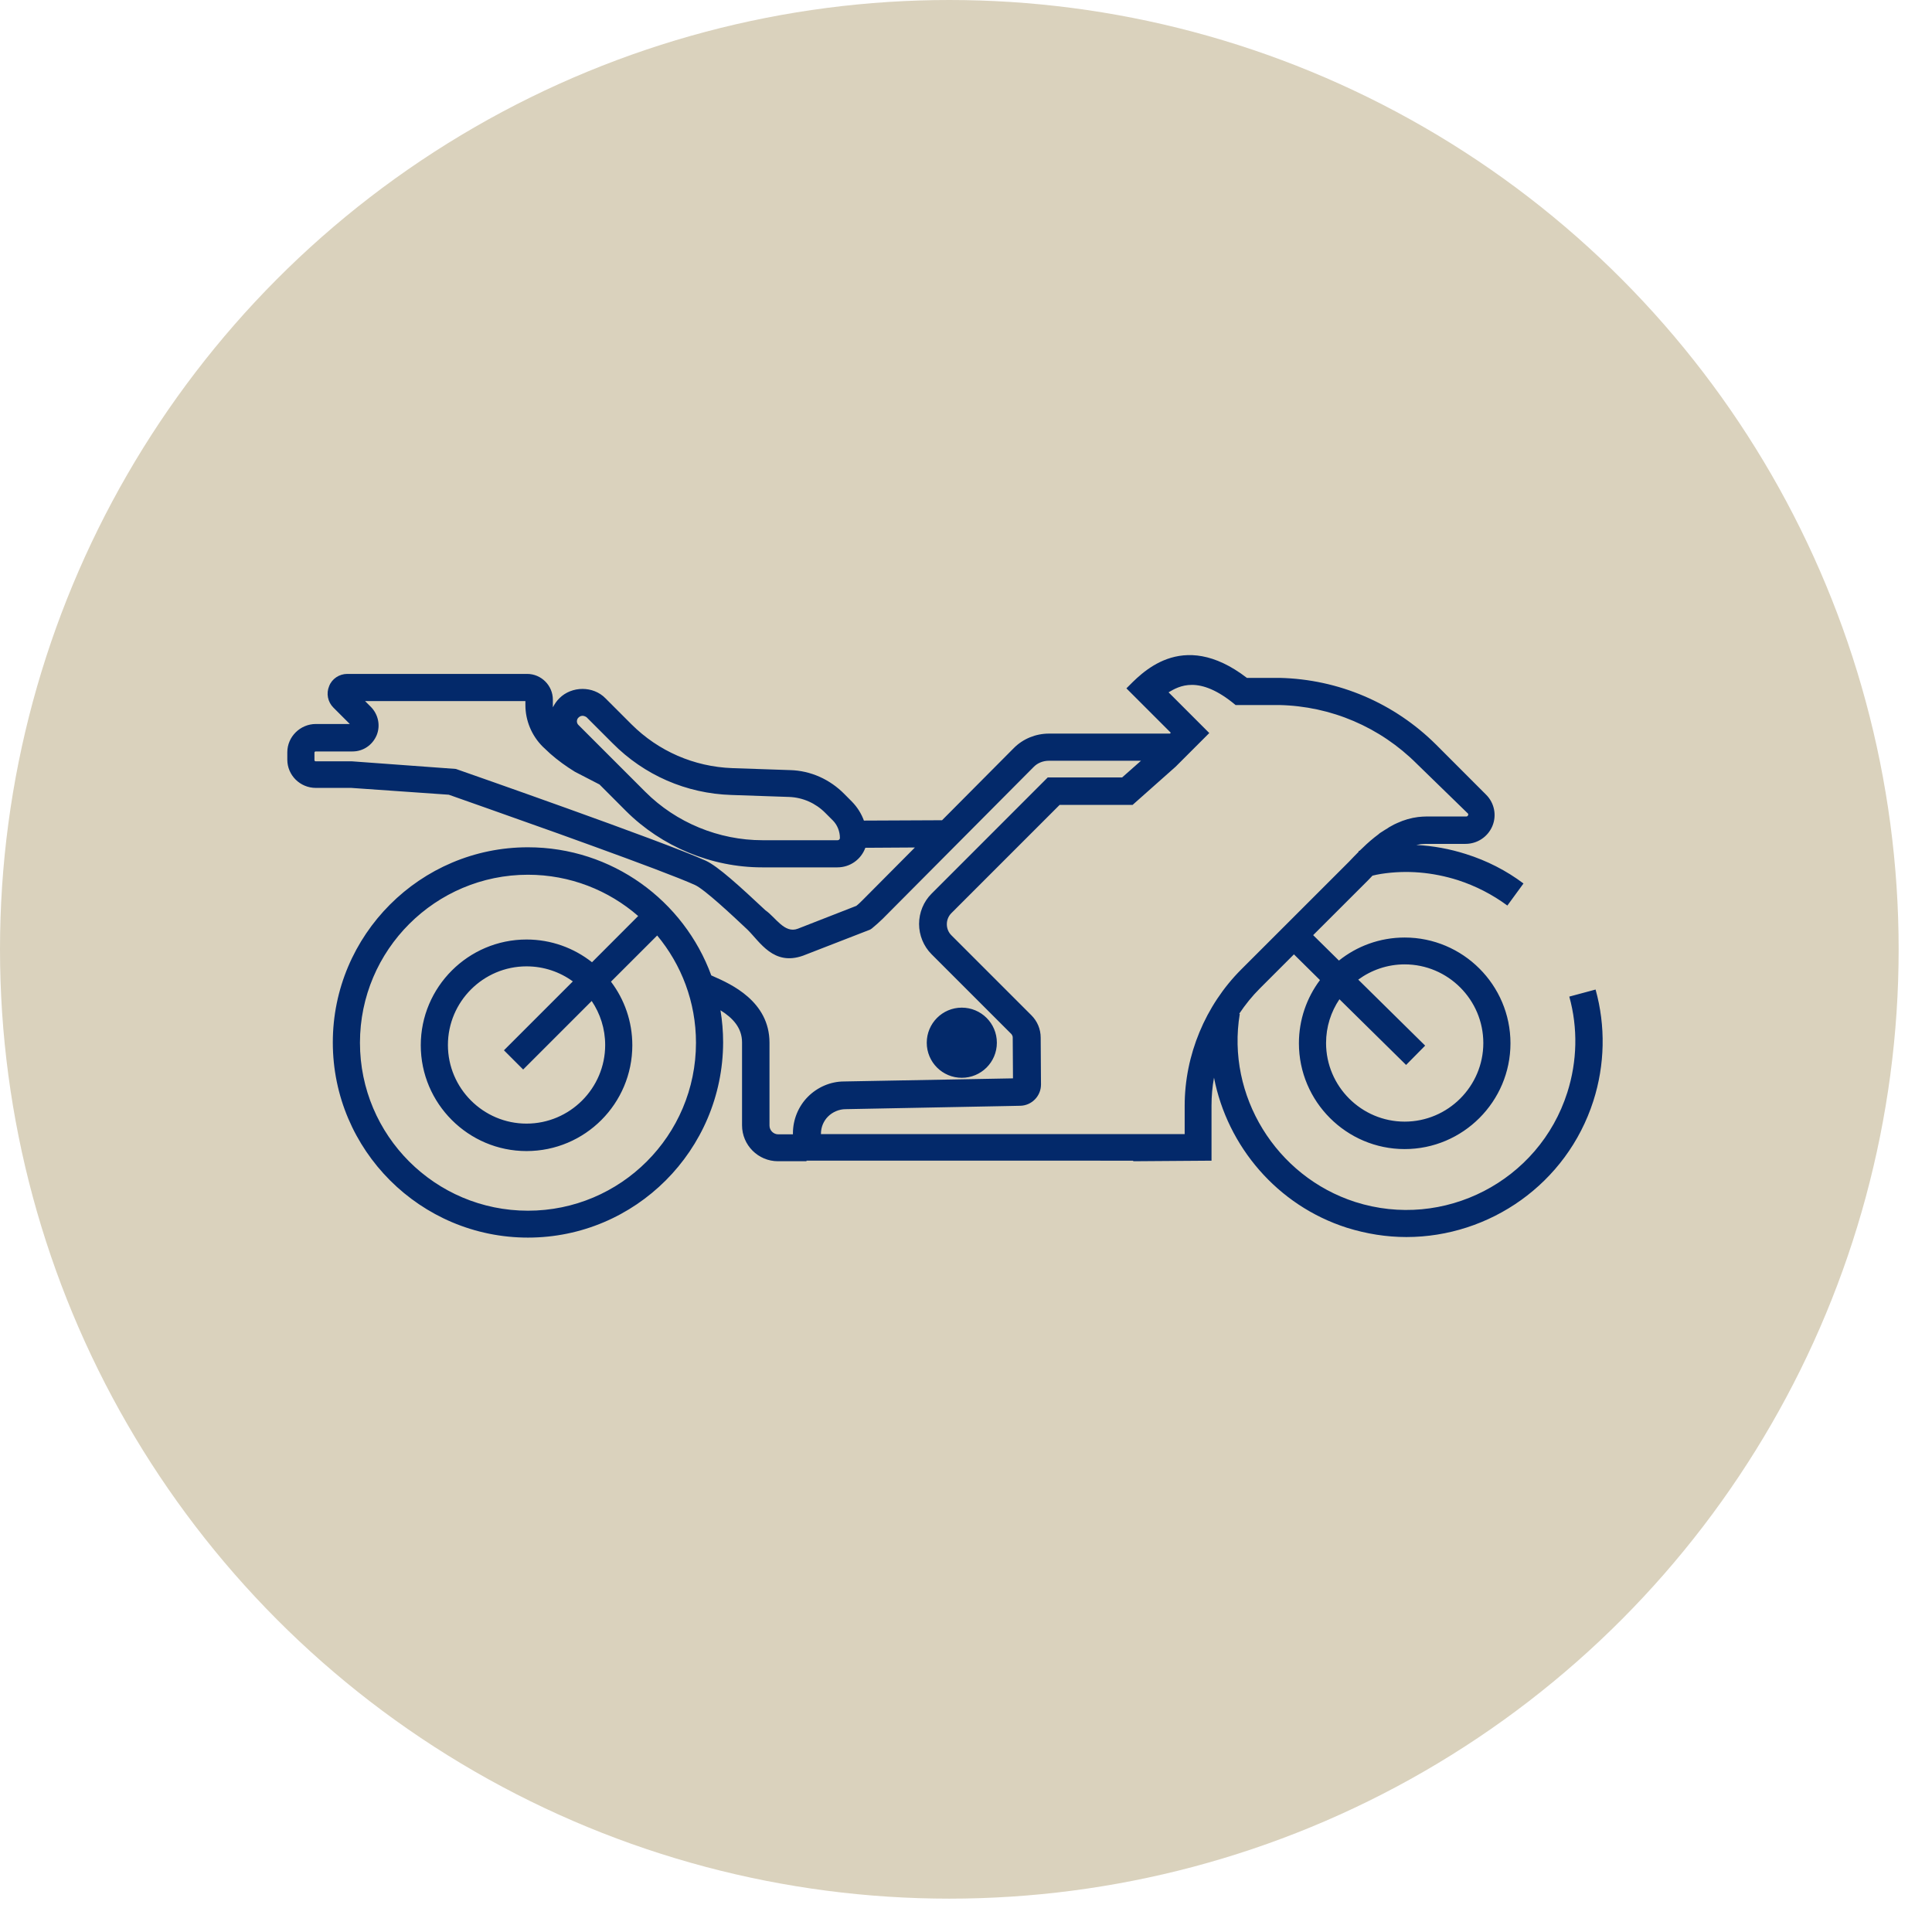 <?xml version='1.0' encoding='UTF-8'?><svg width='38px' height='38px' viewBox='0 0 38 38' version='1.1' xmlns='http://www.w3.org/2000/svg' xmlns:xlink='http://www.w3.org/1999/xlink'><title>Group 14 Copy 2</title><defs><filter id='filter-1'><feColorMatrix in='SourceGraphic' type='matrix' values='0 0 0 0 0.137 0 0 0 0 0.212 0 0 0 0 0.435 0 0 0 1 0'></feColorMatrix></filter><filter id='filter-2'><feColorMatrix in='SourceGraphic' type='matrix' values='0 0 0 0 0.012 0 0 0 0 0.161 0 0 0 0 0.416 0 0 0 1 0'></feColorMatrix></filter></defs><g id='Fastquote' stroke='none' stroke-width='1' fill='none' fill-rule='evenodd'><g id='2.-Zurich.it---Homepage' transform='translate(-316, -767)'><g id='Group-14-Copy-2' transform='translate(316, 767)'><circle id='Oval' fill='#DAD2BD' cx='18.672' cy='18.672' r='18.672'></circle><g id='Icons-/-extra-/-motocicli' transform='translate(1.31, 1.31)' filter='url(#filter-1)'><g filter='url(#filter-2)' id='Group'><g><rect id='Rectangle' x='0' y='0' width='34.724' height='34.724'></rect><path d='M23.215,12.023 L23.86,12.023 C25.022,12.051 26.113,12.518 26.936,13.336 L27.92,14.321 C28.082,14.482 28.132,14.727 28.043,14.938 C27.954,15.149 27.748,15.288 27.514,15.288 L26.741,15.288 C26.702,15.288 26.669,15.294 26.636,15.294 L26.546,15.31 C26.876,15.326 27.203,15.386 27.526,15.489 C27.932,15.617 28.315,15.811 28.655,16.067 L28.338,16.501 C28.043,16.284 27.72,16.117 27.364,16.001 C26.869,15.845 26.363,15.8 25.857,15.878 C25.79,15.889 25.74,15.899 25.685,15.913 C25.654,15.945 25.627,15.973 25.601,16.001 L24.518,17.083 L25.025,17.583 C25.38,17.299 25.83,17.13 26.318,17.13 C27.464,17.13 28.399,18.064 28.399,19.21 C28.399,20.356 27.464,21.291 26.318,21.291 C25.173,21.291 24.238,20.356 24.238,19.21 C24.238,18.745 24.392,18.314 24.652,17.967 L24.14,17.461 L23.47,18.131 C23.318,18.283 23.182,18.451 23.064,18.629 L23.075,18.632 C22.808,20.239 23.787,21.83 25.345,22.331 C27.086,22.887 28.961,21.925 29.517,20.178 C29.712,19.566 29.728,18.91 29.556,18.292 L30.073,18.153 C30.273,18.871 30.257,19.633 30.029,20.345 C29.506,21.975 27.987,23.021 26.352,23.021 C25.962,23.021 25.567,22.959 25.178,22.837 C23.81,22.399 22.831,21.236 22.568,19.886 C22.535,20.066 22.519,20.249 22.519,20.434 L22.519,21.519 L20.984,21.53 L20.973,21.519 L14.553,21.518 L14.553,21.53 L13.992,21.53 C13.602,21.53 13.285,21.213 13.285,20.823 L13.285,19.193 C13.285,18.907 13.105,18.713 12.861,18.561 C12.895,18.767 12.913,18.978 12.913,19.193 C12.907,21.313 11.188,23.032 9.074,23.032 C6.961,23.032 5.236,21.313 5.236,19.193 C5.236,17.08 6.955,15.355 9.074,15.355 C10.73,15.355 12.142,16.405 12.68,17.875 C12.695,17.882 12.711,17.89 12.729,17.897 C13.057,18.042 13.825,18.381 13.825,19.199 L13.825,20.829 C13.825,20.923 13.903,21.001 13.997,21.001 L14.286,21.001 L14.286,20.979 C14.286,20.712 14.392,20.451 14.581,20.261 C14.77,20.072 15.026,19.961 15.293,19.961 L18.614,19.9 L18.609,19.093 C18.609,19.071 18.598,19.049 18.586,19.032 L17.012,17.458 C16.856,17.302 16.767,17.085 16.767,16.863 C16.767,16.64 16.856,16.423 17.012,16.268 L19.298,13.981 L20.761,13.981 L21.132,13.653 L19.321,13.653 C19.204,13.653 19.093,13.698 19.015,13.781 L16.05,16.763 C15.983,16.829 15.911,16.891 15.838,16.952 L15.805,16.974 L14.487,17.486 C13.904,17.695 13.639,17.217 13.391,16.974 C13.096,16.696 12.545,16.179 12.356,16.095 C12.034,15.95 11.236,15.652 10.377,15.34 L9.669,15.084 C8.65,14.719 7.704,14.388 7.517,14.321 L7.517,14.321 L5.598,14.187 L4.902,14.187 C4.591,14.187 4.341,13.937 4.341,13.631 L4.341,13.631 L4.341,13.486 C4.341,13.18 4.596,12.93 4.902,12.93 L4.902,12.93 L5.57,12.93 L5.247,12.607 C5.136,12.496 5.103,12.329 5.164,12.185 C5.219,12.04 5.364,11.945 5.52,11.945 L5.52,11.945 L9.058,11.945 C9.336,11.945 9.564,12.173 9.564,12.452 L9.564,12.452 L9.564,12.557 C9.564,12.572 9.564,12.587 9.565,12.602 C9.597,12.537 9.639,12.477 9.692,12.424 C9.937,12.179 10.359,12.179 10.598,12.424 L11.11,12.936 C11.639,13.464 12.34,13.77 13.091,13.798 L14.231,13.837 C14.637,13.848 15.015,14.02 15.299,14.309 L15.449,14.46 C15.553,14.567 15.632,14.693 15.682,14.83 L17.219,14.823 L18.631,13.403 C18.814,13.219 19.065,13.119 19.321,13.119 L21.701,13.119 L21.718,13.102 L20.845,12.229 C21.117,11.962 21.918,11.028 23.215,12.023 Z M9.074,15.895 C7.255,15.895 5.77,17.374 5.77,19.199 C5.77,21.024 7.25,22.503 9.074,22.503 C10.899,22.503 12.379,21.024 12.379,19.199 C12.379,18.397 12.092,17.662 11.616,17.09 L10.707,17.998 C10.971,18.347 11.127,18.78 11.127,19.249 C11.127,20.395 10.198,21.33 9.046,21.33 C7.901,21.33 6.966,20.395 6.966,19.249 C6.966,18.103 7.901,17.169 9.046,17.169 C9.532,17.169 9.979,17.336 10.334,17.616 L11.242,16.707 C10.661,16.201 9.902,15.895 9.074,15.895 Z M21.674,12.307 L22.475,13.108 L21.813,13.77 L20.967,14.521 L19.532,14.521 L17.402,16.651 C17.346,16.707 17.313,16.785 17.313,16.868 C17.313,16.952 17.346,17.03 17.402,17.085 L18.976,18.659 C19.093,18.776 19.159,18.932 19.159,19.099 L19.165,20.022 C19.165,20.25 18.981,20.434 18.759,20.439 L18.47,20.445 L15.321,20.506 C15.193,20.506 15.065,20.562 14.976,20.651 C14.887,20.74 14.837,20.862 14.837,20.99 L14.837,20.996 L21.991,20.996 L21.991,20.439 C21.991,19.444 22.397,18.465 23.103,17.758 L25.223,15.639 C25.28,15.579 25.344,15.512 25.414,15.442 L25.412,15.428 L25.432,15.423 C25.521,15.335 25.619,15.244 25.723,15.161 C25.746,15.144 25.773,15.122 25.796,15.105 L25.829,15.077 L25.907,15.027 L25.907,15.027 C25.929,15.01 25.957,14.999 25.979,14.983 L26.013,14.96 C26.046,14.944 26.079,14.921 26.113,14.905 L26.174,14.877 C26.307,14.816 26.446,14.777 26.58,14.76 C26.636,14.754 26.697,14.749 26.758,14.749 L27.531,14.749 C27.537,14.749 27.553,14.749 27.564,14.727 C27.576,14.704 27.564,14.693 27.559,14.688 L26.558,13.714 C25.835,12.991 24.872,12.579 23.849,12.557 L22.992,12.557 C22.269,11.951 21.874,12.19 21.674,12.307 Z M9.046,17.697 C8.195,17.697 7.5,18.392 7.5,19.244 C7.5,20.095 8.195,20.79 9.046,20.79 C9.898,20.79 10.593,20.095 10.593,19.244 C10.593,18.924 10.495,18.626 10.328,18.378 L8.98,19.726 L8.602,19.348 L9.957,17.993 C9.702,17.807 9.387,17.697 9.046,17.697 Z M26.318,17.658 C25.978,17.658 25.662,17.77 25.405,17.958 L26.721,19.256 L26.346,19.636 L25.035,18.344 C24.869,18.59 24.772,18.886 24.772,19.205 C24.772,20.056 25.467,20.751 26.318,20.751 C27.17,20.751 27.865,20.056 27.865,19.205 C27.865,18.353 27.17,17.658 26.318,17.658 Z M17.607,18.509 C17.986,18.509 18.297,18.815 18.297,19.199 C18.297,19.583 17.986,19.889 17.607,19.889 C17.229,19.889 16.918,19.583 16.918,19.199 C16.918,18.821 17.224,18.509 17.607,18.509 Z M9.024,12.479 L5.87,12.479 L5.987,12.596 C6.132,12.746 6.176,12.963 6.098,13.152 C6.015,13.347 5.831,13.47 5.625,13.47 L5.625,13.47 L4.897,13.47 C4.886,13.47 4.875,13.481 4.875,13.492 L4.875,13.492 L4.875,13.642 C4.875,13.653 4.886,13.664 4.897,13.664 L4.897,13.664 L5.609,13.664 L7.656,13.814 C7.817,13.87 11.717,15.233 12.568,15.617 C12.812,15.728 13.246,16.128 13.747,16.596 C13.942,16.729 14.12,17.057 14.381,16.957 L14.381,16.957 L15.533,16.507 C15.583,16.468 15.627,16.423 15.666,16.384 L16.685,15.359 L15.71,15.365 C15.629,15.589 15.416,15.75 15.16,15.75 L13.68,15.75 C12.684,15.75 11.705,15.344 10.999,14.638 L10.482,14.12 L9.998,13.87 C9.822,13.762 9.66,13.644 9.51,13.512 L9.364,13.375 C9.147,13.158 9.024,12.863 9.024,12.557 L9.024,12.557 L9.024,12.479 Z M10.148,12.769 C10.131,12.769 10.098,12.774 10.07,12.802 C10.026,12.841 10.026,12.913 10.07,12.952 L11.383,14.265 C11.989,14.871 12.829,15.216 13.686,15.216 L15.165,15.216 C15.188,15.216 15.21,15.199 15.21,15.172 C15.21,15.044 15.16,14.916 15.071,14.827 L14.921,14.677 C14.732,14.487 14.481,14.376 14.214,14.365 L13.074,14.326 C12.189,14.298 11.361,13.937 10.738,13.308 L10.226,12.796 C10.192,12.774 10.165,12.769 10.148,12.769 Z' id='Combined-Shape' fill='#03296A' fill-rule='nonzero'></path></g></g></g></g></g></g></svg>